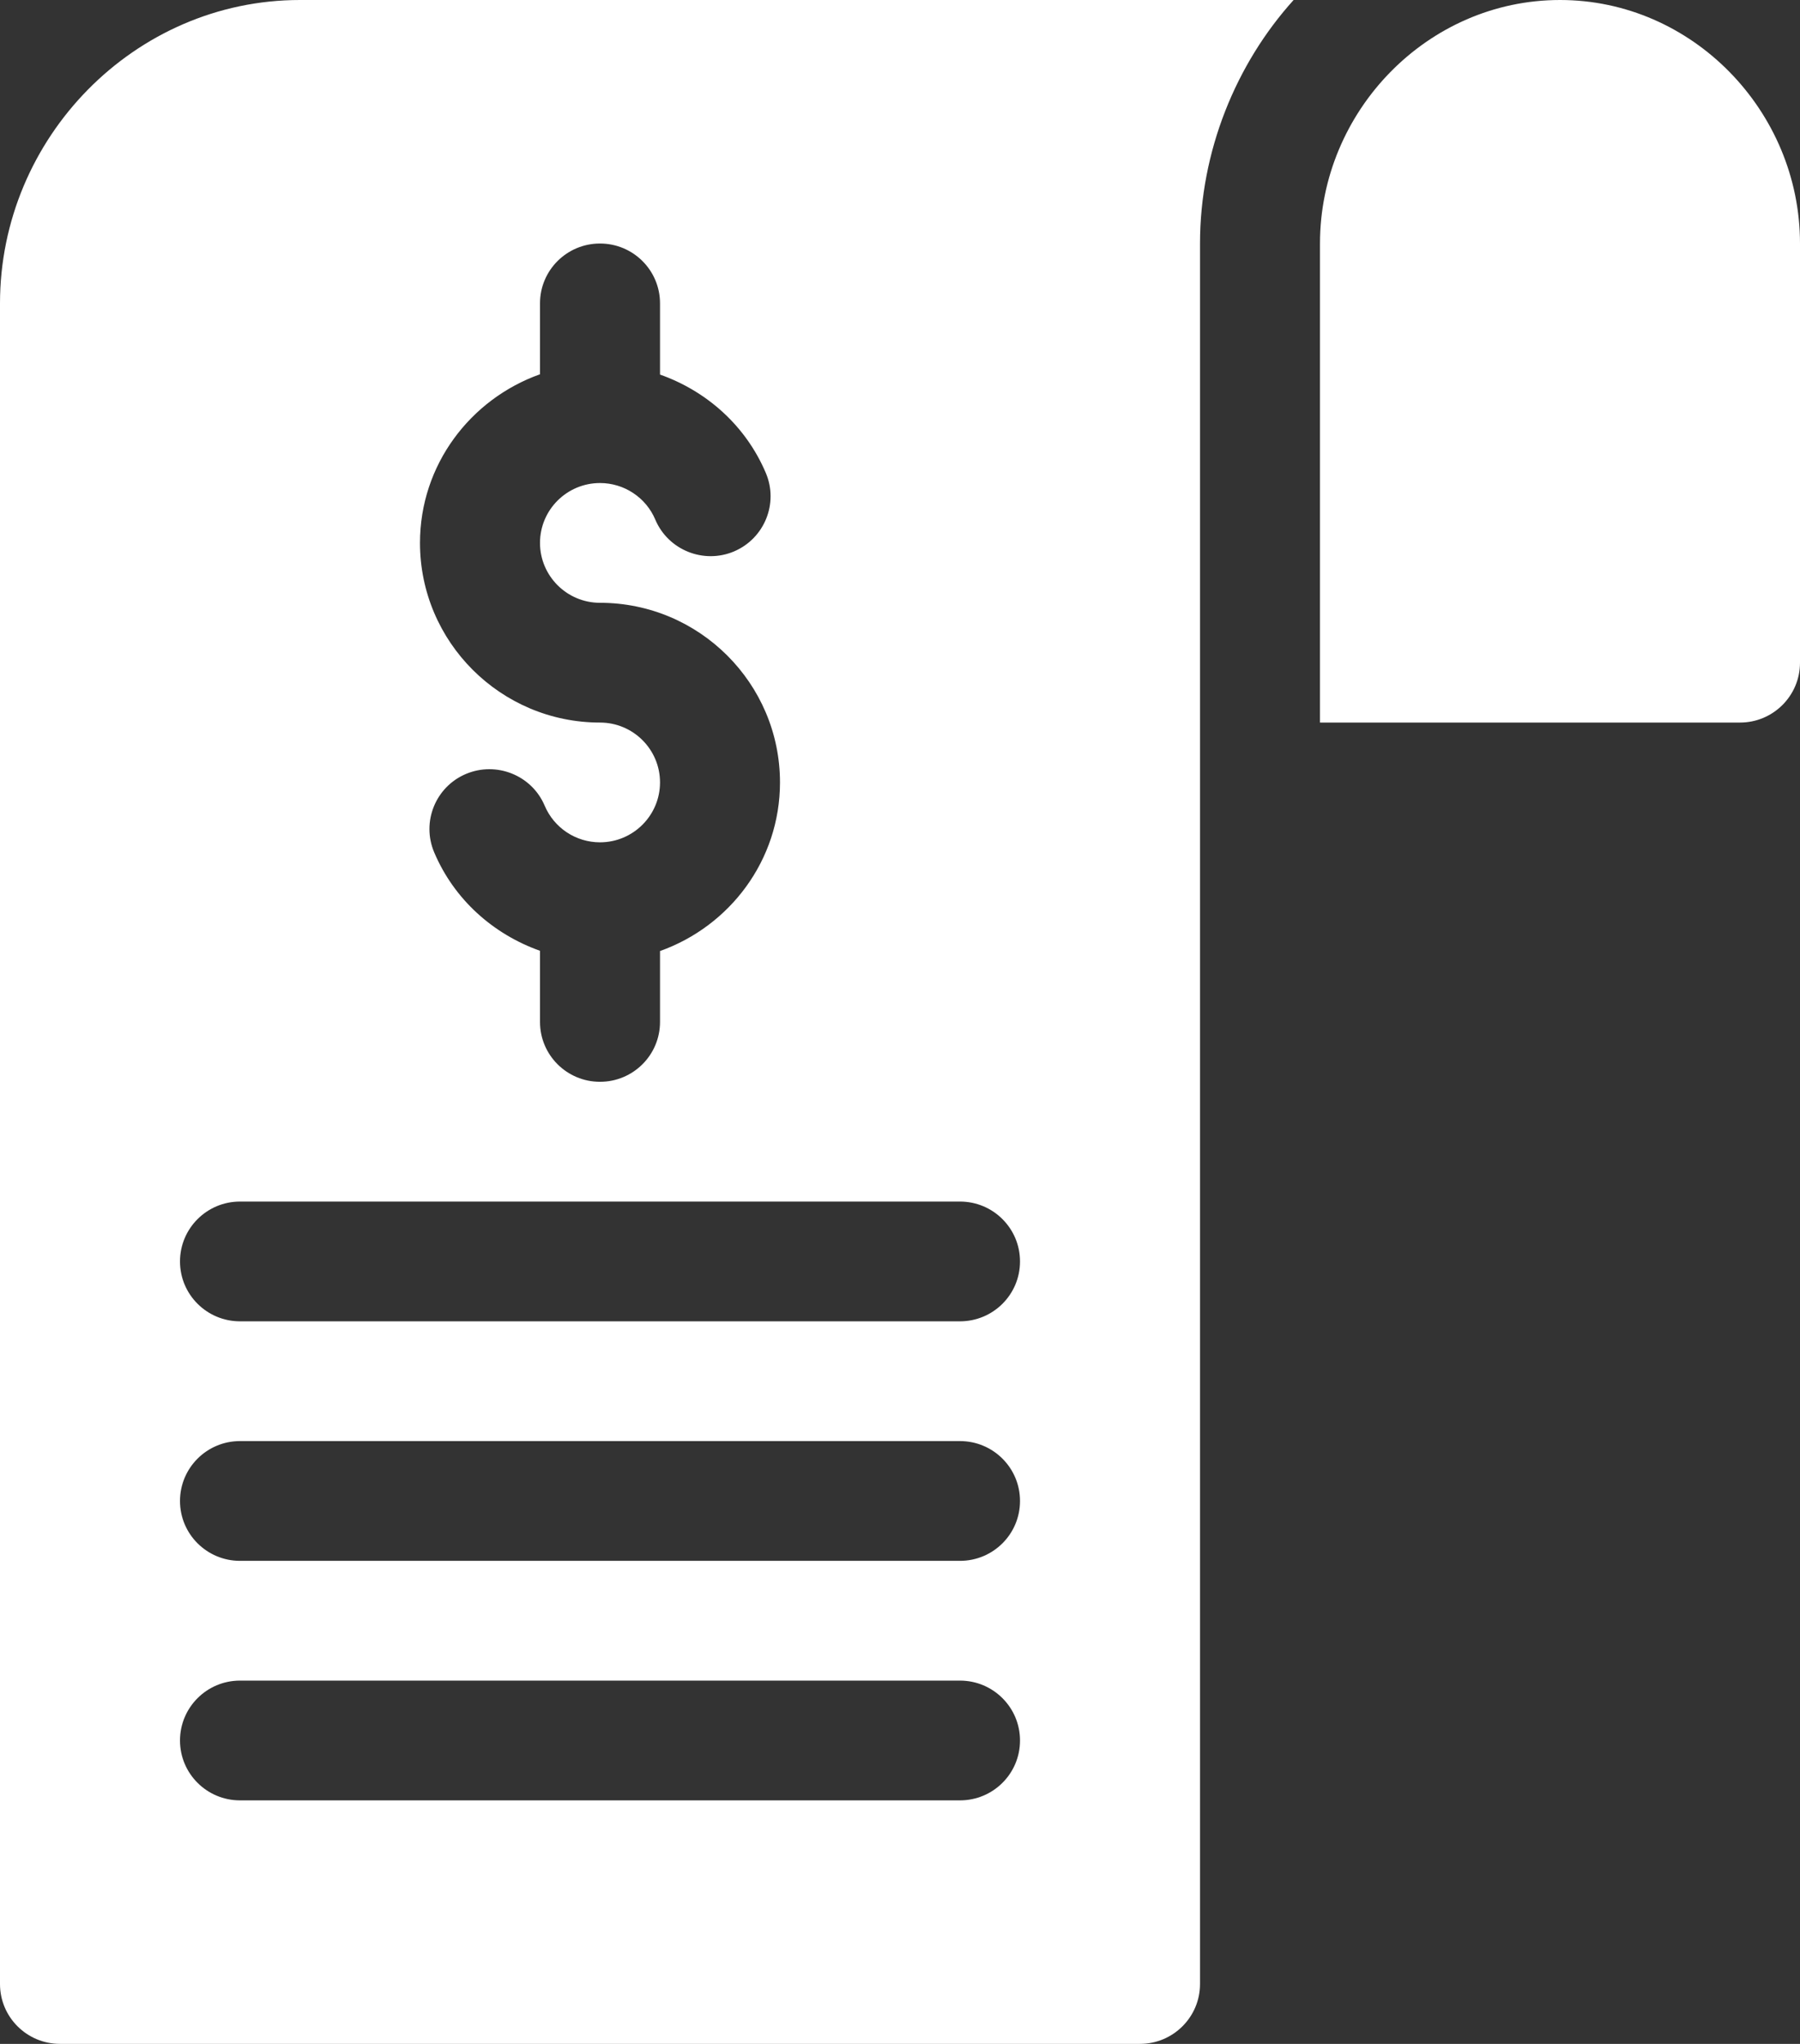 <svg width="37" height="42" viewBox="0 0 37 42" fill="none" xmlns="http://www.w3.org/2000/svg">
<rect x="0" y="0" width="37" height="42" fill="#333333" stroke="none"/>
<path d="M32.067 0C29.342 0 27.133 2.286 27.133 5.004V14.848H35.767C36.448 14.848 37 14.297 37 13.617V5.004C37 2.286 34.791 0 32.067 0ZM0 6.234V40.77C0 41.449 0.552 42 1.233 42H23.433C24.114 42 24.667 41.449 24.667 40.77V5.004C24.667 3.106 25.408 1.309 26.591 0H6.167C2.761 0 0 2.836 0 6.234ZM11.1 7.691V6.234C11.1 5.554 11.652 5.004 12.333 5.004C13.015 5.004 13.567 5.554 13.567 6.234V7.697C14.526 8.037 15.329 8.746 15.742 9.719C16.007 10.344 15.714 11.066 15.087 11.332C14.463 11.595 13.736 11.305 13.47 10.678C13.376 10.455 13.218 10.265 13.015 10.131C12.813 9.997 12.576 9.926 12.333 9.926C11.653 9.926 11.1 10.477 11.1 11.156C11.1 11.835 11.653 12.387 12.333 12.387C14.374 12.387 16.033 14.043 16.033 16.078C16.033 17.68 14.999 19.033 13.567 19.543V21C13.567 21.68 13.015 22.23 12.333 22.23C11.652 22.23 11.1 21.68 11.1 21V19.538C10.141 19.197 9.337 18.488 8.925 17.515C8.66 16.889 8.953 16.167 9.58 15.903C10.204 15.641 10.931 15.93 11.196 16.556C11.291 16.78 11.449 16.97 11.651 17.104C11.853 17.238 12.091 17.309 12.333 17.309C13.014 17.309 13.567 16.757 13.567 16.078C13.567 15.399 13.014 14.848 12.333 14.848C10.293 14.848 8.633 13.192 8.633 11.156C8.633 9.554 9.668 8.201 11.1 7.691ZM4.933 24.691H19.733C20.415 24.691 20.967 25.242 20.967 25.922C20.967 26.602 20.415 27.152 19.733 27.152H4.933C4.252 27.152 3.7 26.602 3.7 25.922C3.7 25.242 4.252 24.691 4.933 24.691ZM4.933 29.613H19.733C20.415 29.613 20.967 30.164 20.967 30.844C20.967 31.524 20.415 32.074 19.733 32.074H4.933C4.252 32.074 3.7 31.524 3.7 30.844C3.7 30.164 4.252 29.613 4.933 29.613ZM4.933 34.535H19.733C20.415 34.535 20.967 35.086 20.967 35.766C20.967 36.446 20.415 36.996 19.733 36.996H4.933C4.252 36.996 3.7 36.446 3.7 35.766C3.7 35.086 4.252 34.535 4.933 34.535Z" fill="white"/>
</svg>
